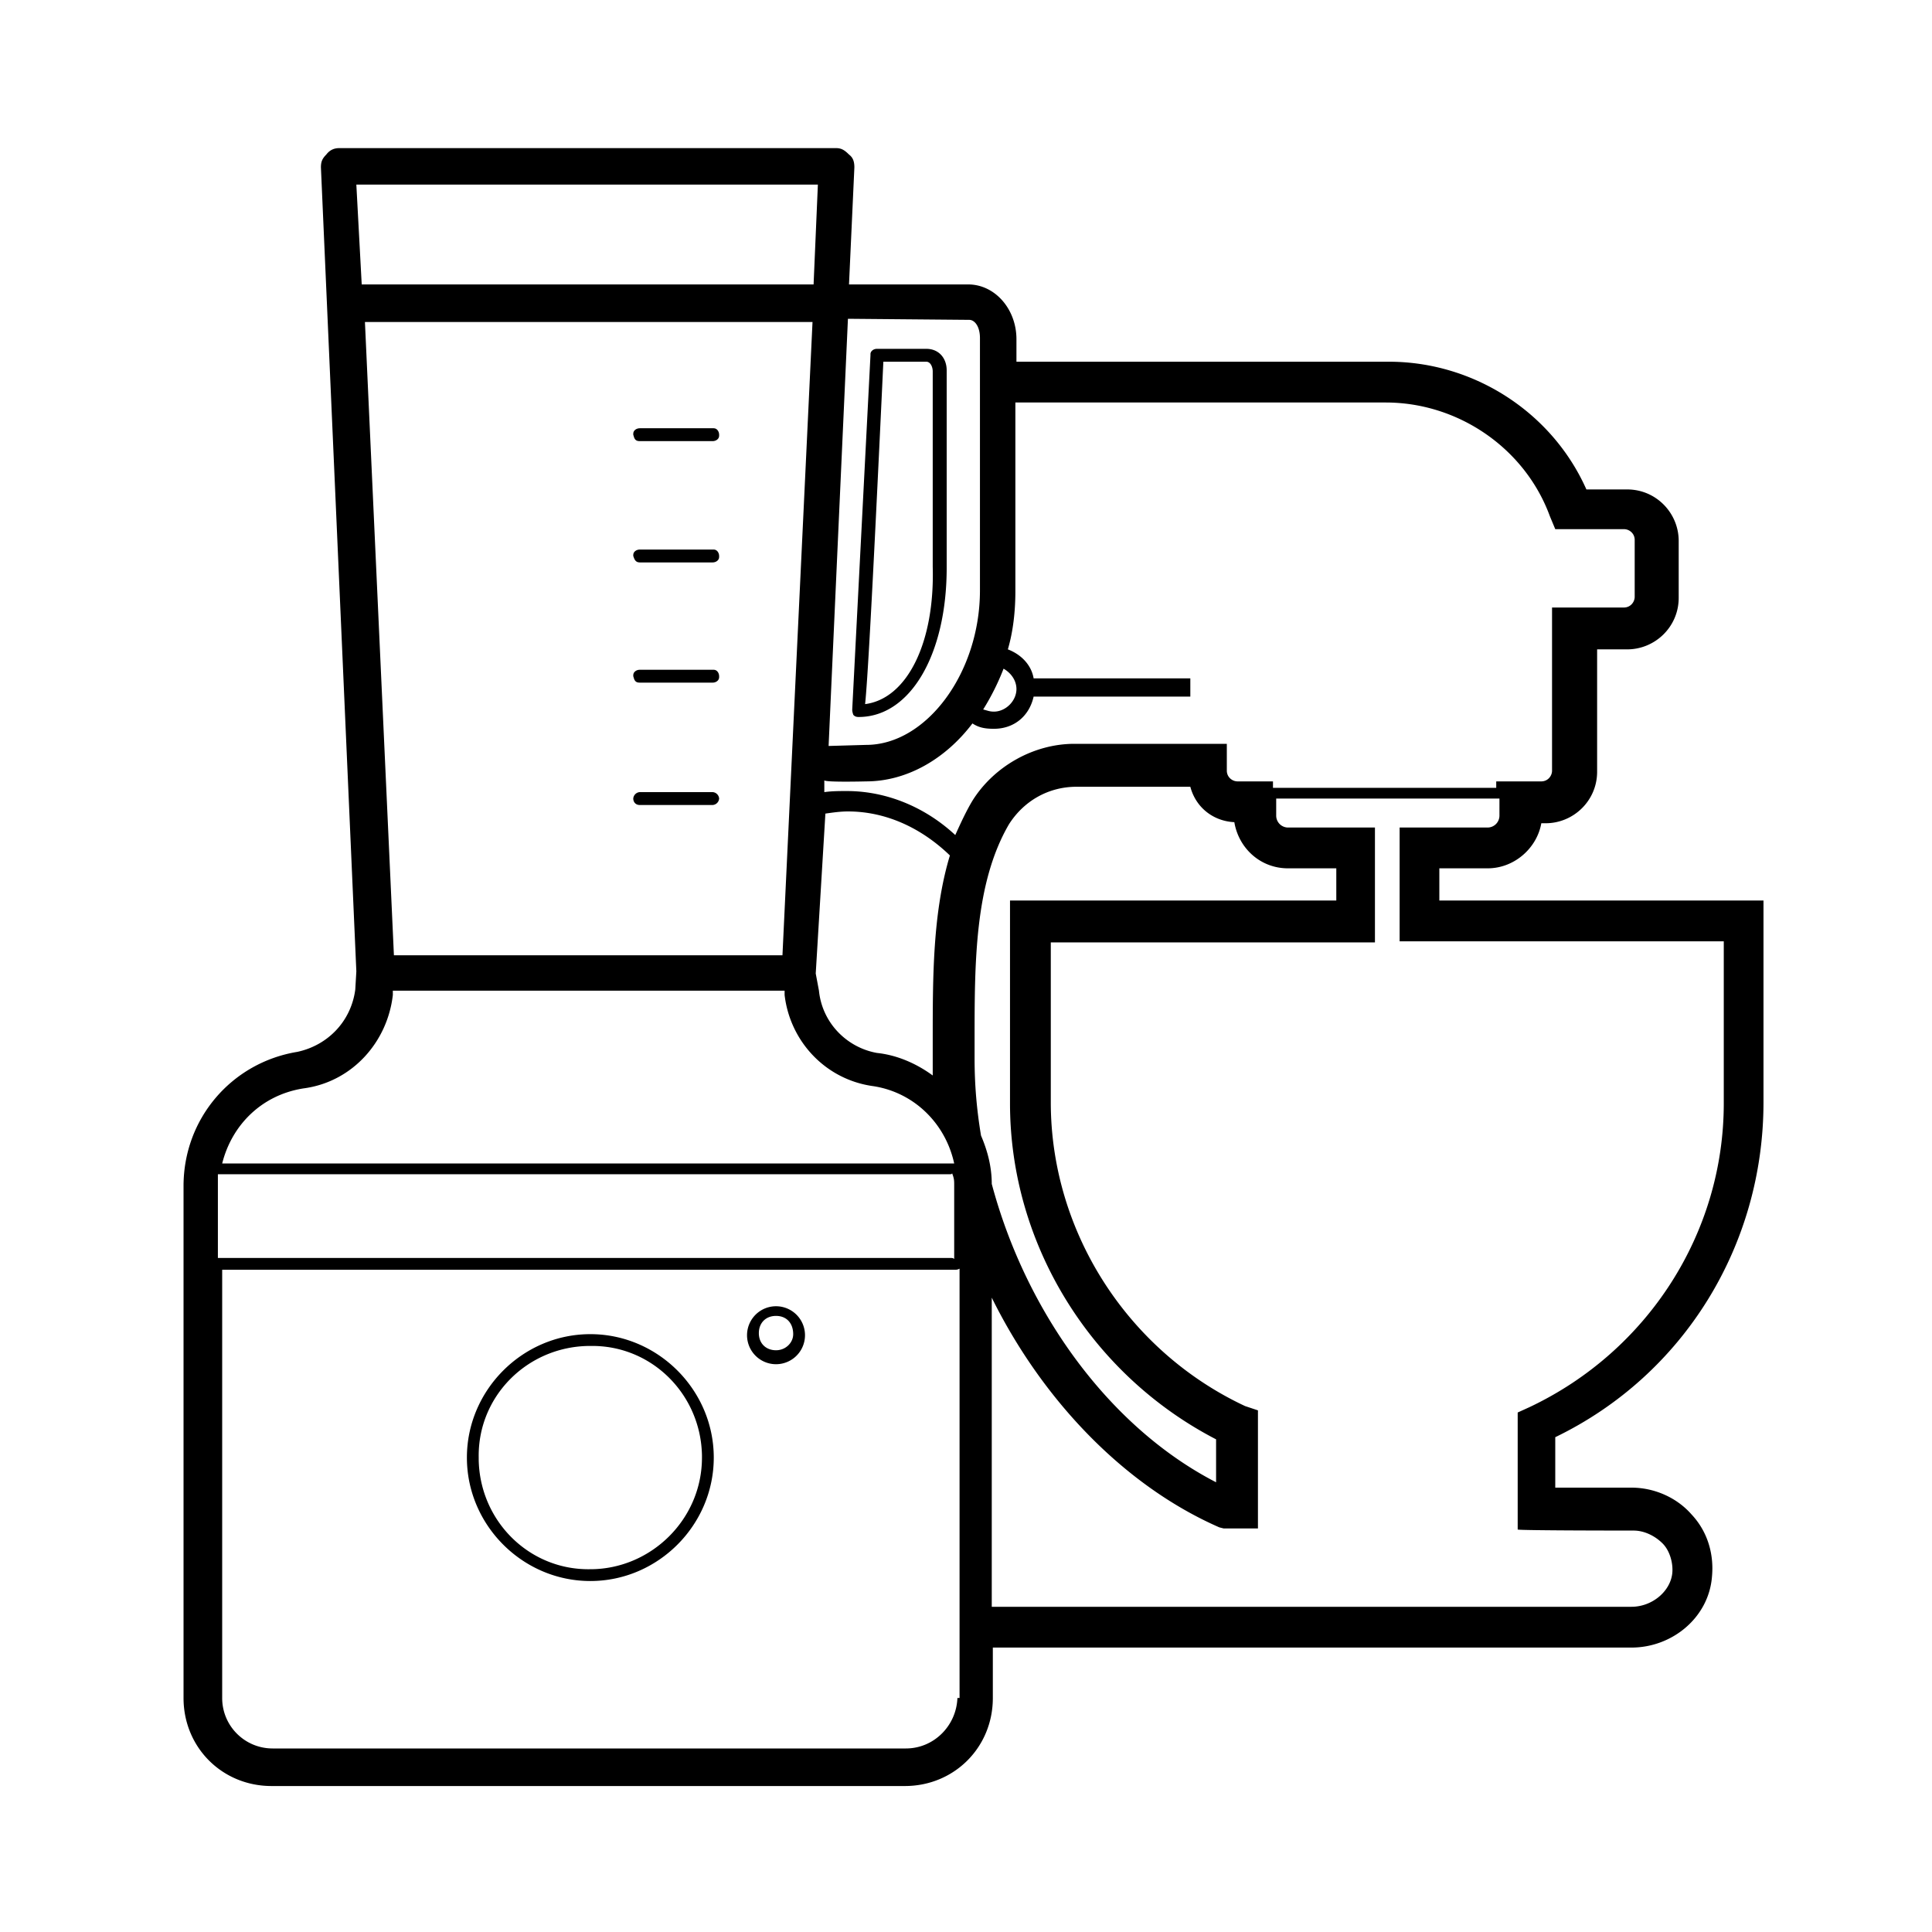 <svg version="1.1" id="Layer_1" xmlns="http://www.w3.org/2000/svg" xmlns:xlink="http://www.w3.org/1999/xlink" x="0px" y="0px" width="180px" height="180px" viewBox="0 0 180 180" style="enable-background:new 0 0 180 180;" xml:space="preserve">
<path d="M59.6 41.1h6.8c.3 0 .6-.2.6-.5v-.1c0-.3-.2-.6-.5-.6h-.1-6.8c-.3 0-.6.2-.6.5v.1c.1.4.2.6.6.6zm0 11.3h6.8c.3 0 .6-.2.6-.5v-.1c0-.3-.2-.6-.5-.6h-.1-6.8c-.3 0-.6.2-.6.5v.1c.1.3.2.6.6.6zm0 11.2h6.8c.3 0 .6-.2.6-.5V63c0-.3-.2-.6-.5-.6h-.1-6.8c-.3 0-.6.2-.6.5v.1c.1.4.2.6.6.6z"/><path d="M59.6 75h6.8a.65.65 0 0 0 .6-.6.65.65 0 0 0-.6-.6h-6.8a.65.65 0 0 0-.6.6c0 .3.2.6.6.6zM55 124.3c-6.3 0-11.5 5.2-11.5 11.5s5.2 11.5 11.5 11.5 11.5-5.2 11.5-11.5-5.2-11.5-11.5-11.5zm0 21.9c-5.7.1-10.3-4.5-10.4-10.2v-.2c-.1-5.7 4.5-10.3 10.2-10.4h.2c5.7-.1 10.3 4.5 10.4 10.2v.2c0 5.8-4.8 10.4-10.4 10.4zm17.3-24.5a2.69 2.69 0 1 0 0 5.4 2.69 2.69 0 1 0 0-5.4zm0 4.1c-.9 0-1.6-.6-1.6-1.6 0-.9.6-1.6 1.6-1.6s1.6.7 1.6 1.7c0 .8-.7 1.5-1.6 1.5zm15.9-72.9V34.5c0-1.1-.7-2-1.9-2h-4.6c-.3 0-.6.2-.6.5v.1l-1.7 33c0 .1 0 .2.1.5.1.1.2.2.5.2 4.8 0 8.2-5.8 8.2-13.9zm-7.6 12.7c.2-1.9.6-8.4 1.7-31.9h4c.4 0 .6.5.6.9v18.2c.2 7.1-2.4 12.3-6.3 12.8zm83.7 37.1V83.9h-30.2v-3h4.5c2.5 0 4.6-1.9 5-4.2h.4c2.6 0 4.8-2.1 4.8-4.8V60.5h2.8c2.6 0 4.8-2.1 4.8-4.8v-5.3c0-2.6-2.1-4.8-4.8-4.8h-3.8c-3.2-7.2-10.5-11.9-18.4-11.9H94.7v-2.1c0-2.8-2-5.1-4.5-5.1H79.1l.5-10.9c0-.5-.1-.9-.5-1.2-.4-.4-.7-.6-1.2-.6H31.6c-.5 0-.9.2-1.2.6-.4.4-.5.7-.5 1.2l3.3 74.9-.1 1.7c-.4 3-2.6 5.2-5.4 5.8-6.1 1-10.6 6.2-10.6 12.5v47.7c0 4.6 3.6 8.2 8.2 8.2h59c4.6 0 8.2-3.6 8.2-8.2v-4.7H152c3.8 0 7.2-2.8 7.5-6.6.2-2.1-.4-4.2-1.9-5.8-1.4-1.6-3.5-2.5-5.6-2.5h-7.1v-4.7c12-5.8 19.4-17.9 19.4-31.2h0zM93.5 62.3c.7.4 1.2 1.1 1.2 1.9 0 1.1-1 2.1-2.1 2.1-.4 0-.6-.1-1-.2a22.46 22.46 0 0 0 1.9-3.8zM79 29.7l11.3.1c.5 0 1 .6 1 1.7V55c0 7.7-5 14.4-10.6 14.4l-3.5.1c0-.1 1.8-39.8 1.8-39.8zm1.7 43.1c3.8 0 7.4-2.1 9.9-5.4.6.4 1.2.5 2 .5 1.9 0 3.3-1.2 3.7-3h14.6v-1.7H96.3c-.2-1.2-1.1-2.2-2.4-2.7.5-1.7.7-3.6.7-5.4V37.5h34.5c6.8 0 13 4.3 15.3 10.6l.5 1.2h6.4c.5 0 1 .4 1 1v5.3c0 .5-.4 1-1 1h-6.7v15.2c0 .5-.4 1-1 1h-4.2v.6h-20.8v-.6h-3.3c-.5 0-1-.4-1-1v-2.5h-14.2c-3.8 0-7.5 2.1-9.5 5.3-.6 1-1.1 2.1-1.6 3.2-2.8-2.6-6.4-4.1-10.1-4.1-.7 0-1.4 0-2.1.1v-1.1c.1.2 3.9.1 3.9.1zm32.6 61.3v4c-9.9-5.1-17.7-15.8-20.9-27.8 0-1.6-.4-3.1-1-4.5-.4-2.4-.6-4.7-.6-7.2v-1.7c0-7.2 0-14.6 3.2-20.1 1.4-2.2 3.7-3.5 6.3-3.5h10.6c.5 1.9 2.1 3.2 4.1 3.3.4 2.4 2.4 4.3 5 4.3h4.5v3H94.1v18.9c0 13.2 7.6 25.3 19.2 31.3zM72.9 89H36.7L34 30h41.7l-2.8 59zm4-13.2c.7-.1 1.4-.2 2.1-.2 3.5 0 6.8 1.5 9.5 4.1-1.6 5.3-1.6 11.3-1.6 17.1v1.7 1.7c-1.5-1.1-3.3-1.9-5.2-2.1-2.8-.5-5.1-2.8-5.4-5.8l-.3-1.6.9-14.9h0zm-.7-58.6l-.4 9.3H33.7l-.5-9.3h43zm-47.9 84.2c4.5-.6 7.8-4.3 8.3-8.7v-.4h36.5v.4c.5 4.3 3.8 7.9 8.3 8.5 3.8.6 6.7 3.5 7.5 7.2h-.1-68.1c.9-3.6 3.7-6.4 7.6-7zm-8 9v-1h68.2c.1 0 .2 0 .2-.1.2.5.2.7.2 1.1v6.9c-.1-.1-.2-.1-.4-.1H20.3v-6.8zm68.9 47.8c-.1 2.6-2.2 4.7-4.8 4.7h-59c-2.6 0-4.7-2.1-4.7-4.7h0v-39.9H89c.1 0 .2 0 .4-.1v40h-.2zm63-15.6c1 0 2 .5 2.7 1.2s1 1.9.9 2.8c-.2 1.7-1.9 3.1-3.8 3.1H92.4v-28.8c4.7 9.5 12.3 17.5 21.2 21.4l.4.1h3.2v-11l-1.2-.4c-10.9-5.1-18.1-16.2-18.1-28.3V87.8h30.2V77.1H120a1.11 1.11 0 0 1-1.1-1.1v-1.6h20.8V76a1.11 1.11 0 0 1-1.1 1.1h-8.2v10.6h30.2v15.1c0 12.1-7.1 23.1-18.1 28.3l-1.1.5v10.9c0 .1 10.8.1 10.8.1z"/></svg>